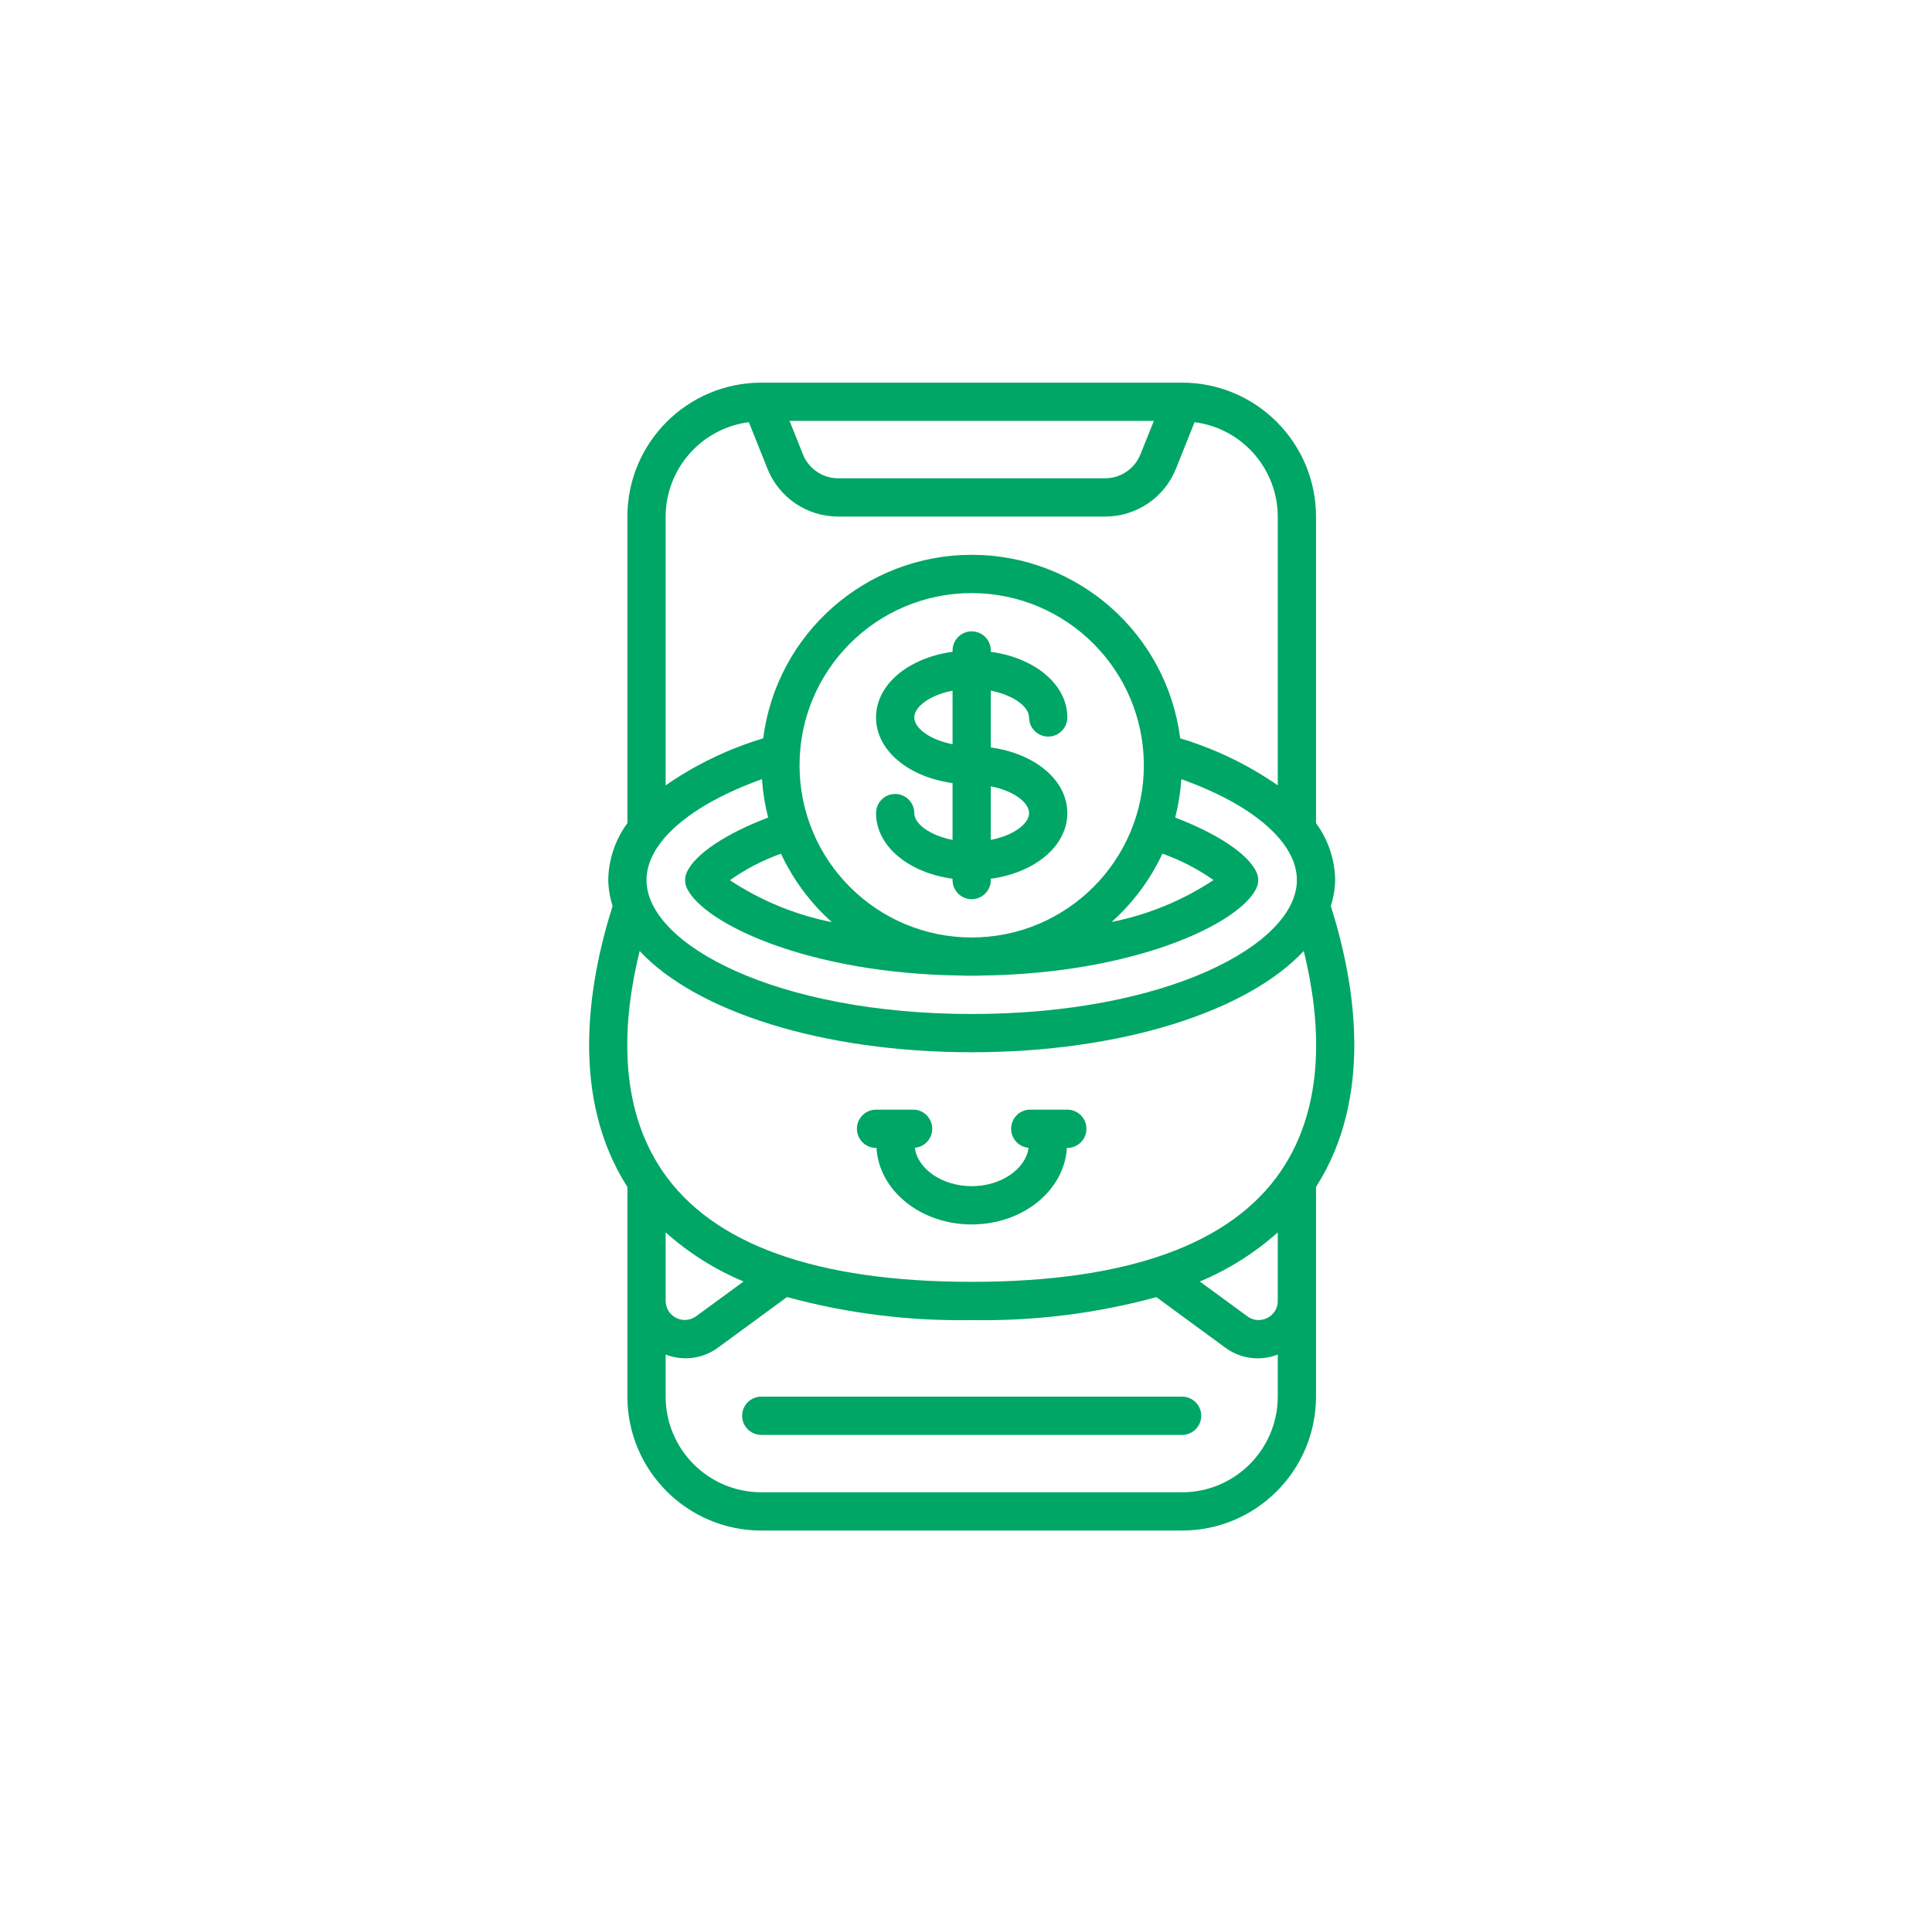 <svg width="101" height="100" viewBox="0 0 101 100" fill="none" xmlns="http://www.w3.org/2000/svg">
<path fill-rule="evenodd" clip-rule="evenodd" d="M61.797 73H39.797C39.245 73 38.797 73.448 38.797 74C38.797 74.552 39.245 75 39.797 75H61.797C62.349 75 62.797 74.552 62.797 74C62.797 73.448 62.349 73 61.797 73Z" fill="#00A665"/>
<path d="M32.798 62.041V73C32.802 76.864 35.934 79.996 39.798 80H61.798C65.662 79.996 68.793 76.864 68.798 73V62.041C71.77 57.392 70.904 51.565 69.57 47.352C69.713 46.915 69.79 46.459 69.798 46C69.784 44.928 69.434 43.888 68.798 43.026V27C68.793 23.136 65.662 20.004 61.798 20H39.798C35.934 20.004 32.802 23.136 32.798 27V43.026C32.162 43.888 31.812 44.928 31.798 46C31.806 46.46 31.883 46.915 32.026 47.352C30.692 51.565 29.826 57.393 32.798 62.041V62.041ZM39.835 40.725C39.879 41.403 39.986 42.075 40.156 42.733C37.95 43.572 36.356 44.627 35.912 45.575C35.784 45.845 35.784 46.159 35.912 46.429C36.79 48.279 42.27 50.893 50.229 50.989C50.418 51 50.607 51 50.796 51C50.985 51 51.174 51 51.317 50.99C59.322 50.89 64.802 48.279 65.68 46.429C65.808 46.159 65.808 45.845 65.68 45.575C65.234 44.627 63.642 43.575 61.436 42.733C61.605 42.075 61.713 41.403 61.757 40.725C65.515 42.068 67.798 44.033 67.798 46C67.798 49.38 60.967 53 50.798 53C40.629 53 33.798 49.38 33.798 46C33.798 44.033 36.081 42.068 39.835 40.725V40.725ZM60.768 44.619C61.717 44.956 62.615 45.42 63.439 46C61.822 47.069 60.012 47.812 58.111 48.191C59.23 47.193 60.134 45.978 60.768 44.619V44.619ZM59.798 40C59.798 44.971 55.768 49 50.798 49C45.827 49 41.798 44.97 41.798 40C41.798 35.029 45.827 31 50.798 31C55.766 31.006 59.792 35.032 59.798 40ZM43.489 48.2C41.586 47.821 39.775 47.076 38.156 46.007C38.979 45.425 39.878 44.959 40.828 44.621C41.462 45.982 42.368 47.2 43.489 48.2V48.2ZM34.798 64.415C36.003 65.492 37.38 66.36 38.872 66.982L36.389 68.8C36.083 69.024 35.677 69.056 35.34 68.882C35.003 68.708 34.793 68.359 34.798 67.98L34.798 64.415ZM61.798 78H39.798C37.038 77.997 34.801 75.76 34.798 73V70.8C35.726 71.162 36.775 71.016 37.569 70.415L41.144 67.795C44.289 68.652 47.539 69.058 50.798 69C54.056 69.059 57.307 68.655 60.452 67.8L64.029 70.421C64.823 71.02 65.872 71.164 66.798 70.8V73C66.794 75.76 64.558 77.997 61.798 78V78ZM62.724 66.982C64.216 66.36 65.593 65.492 66.798 64.415V67.992C66.806 68.368 66.597 68.715 66.26 68.883C65.924 69.062 65.514 69.031 65.209 68.803L62.724 66.982ZM66.97 61.2C64.361 65.048 58.92 67 50.798 67C42.676 67 37.235 65.048 34.625 61.2C32.278 57.747 32.546 53.335 33.439 49.708C36.37 52.852 42.951 55 50.798 55C58.645 55 65.226 52.852 68.157 49.706C69.05 53.333 69.318 57.745 66.97 61.2ZM60.321 22L59.621 23.743C59.32 24.503 58.584 25.002 57.767 25H43.829C43.01 25.003 42.274 24.504 41.973 23.743L41.276 22H60.321ZM39.147 22.066L40.115 24.485C40.718 26.007 42.191 27.005 43.829 27H57.767C59.404 27.005 60.877 26.008 61.481 24.486L62.449 22.066C64.93 22.388 66.79 24.498 66.798 27V41.049C65.238 39.967 63.516 39.138 61.698 38.592C60.996 33.107 56.327 28.999 50.798 28.999C45.269 28.999 40.6 33.107 39.898 38.592C38.08 39.138 36.358 39.967 34.798 41.049V27C34.806 24.498 36.665 22.388 39.147 22.066Z" fill="#00A665"/>
<path d="M53.797 37.5C53.797 38.052 54.245 38.5 54.797 38.5C55.349 38.5 55.797 38.052 55.797 37.5C55.797 35.778 54.106 34.385 51.797 34.069V34C51.797 33.448 51.349 33 50.797 33C50.245 33 49.797 33.448 49.797 34V34.069C47.488 34.385 45.797 35.778 45.797 37.5C45.797 39.222 47.488 40.615 49.797 40.931V43.9C48.609 43.669 47.797 43.062 47.797 42.5C47.797 41.947 47.349 41.5 46.797 41.5C46.245 41.5 45.797 41.947 45.797 42.5C45.797 44.222 47.488 45.615 49.797 45.931V46C49.797 46.552 50.245 47 50.797 47C51.349 47 51.797 46.552 51.797 46V45.931C54.106 45.615 55.797 44.222 55.797 42.5C55.797 40.778 54.106 39.385 51.797 39.069V36.1C52.985 36.332 53.797 36.939 53.797 37.5V37.5ZM47.797 37.5C47.797 36.939 48.609 36.332 49.797 36.1V38.9C48.609 38.668 47.797 38.061 47.797 37.5ZM53.797 42.5C53.797 43.061 52.985 43.668 51.797 43.9V41.1C52.985 41.332 53.797 41.939 53.797 42.5Z" fill="#00A665"/>
<path fill-rule="evenodd" clip-rule="evenodd" d="M55.797 58H53.797C53.275 58.032 52.867 58.461 52.859 58.984C52.852 59.507 53.248 59.947 53.769 59.994C53.628 61.1 52.332 62 50.797 62C49.262 62 47.966 61.1 47.825 59.994C48.346 59.947 48.742 59.507 48.735 58.984C48.727 58.461 48.319 58.032 47.797 58H45.797C45.245 58 44.797 58.448 44.797 59C44.797 59.552 45.245 60 45.797 60H45.821C45.948 62.221 48.121 64 50.797 64C53.473 64 55.646 62.221 55.773 60H55.797C56.349 60 56.797 59.552 56.797 59C56.797 58.448 56.349 58 55.797 58V58Z" fill="#00A665"/>
</svg>
